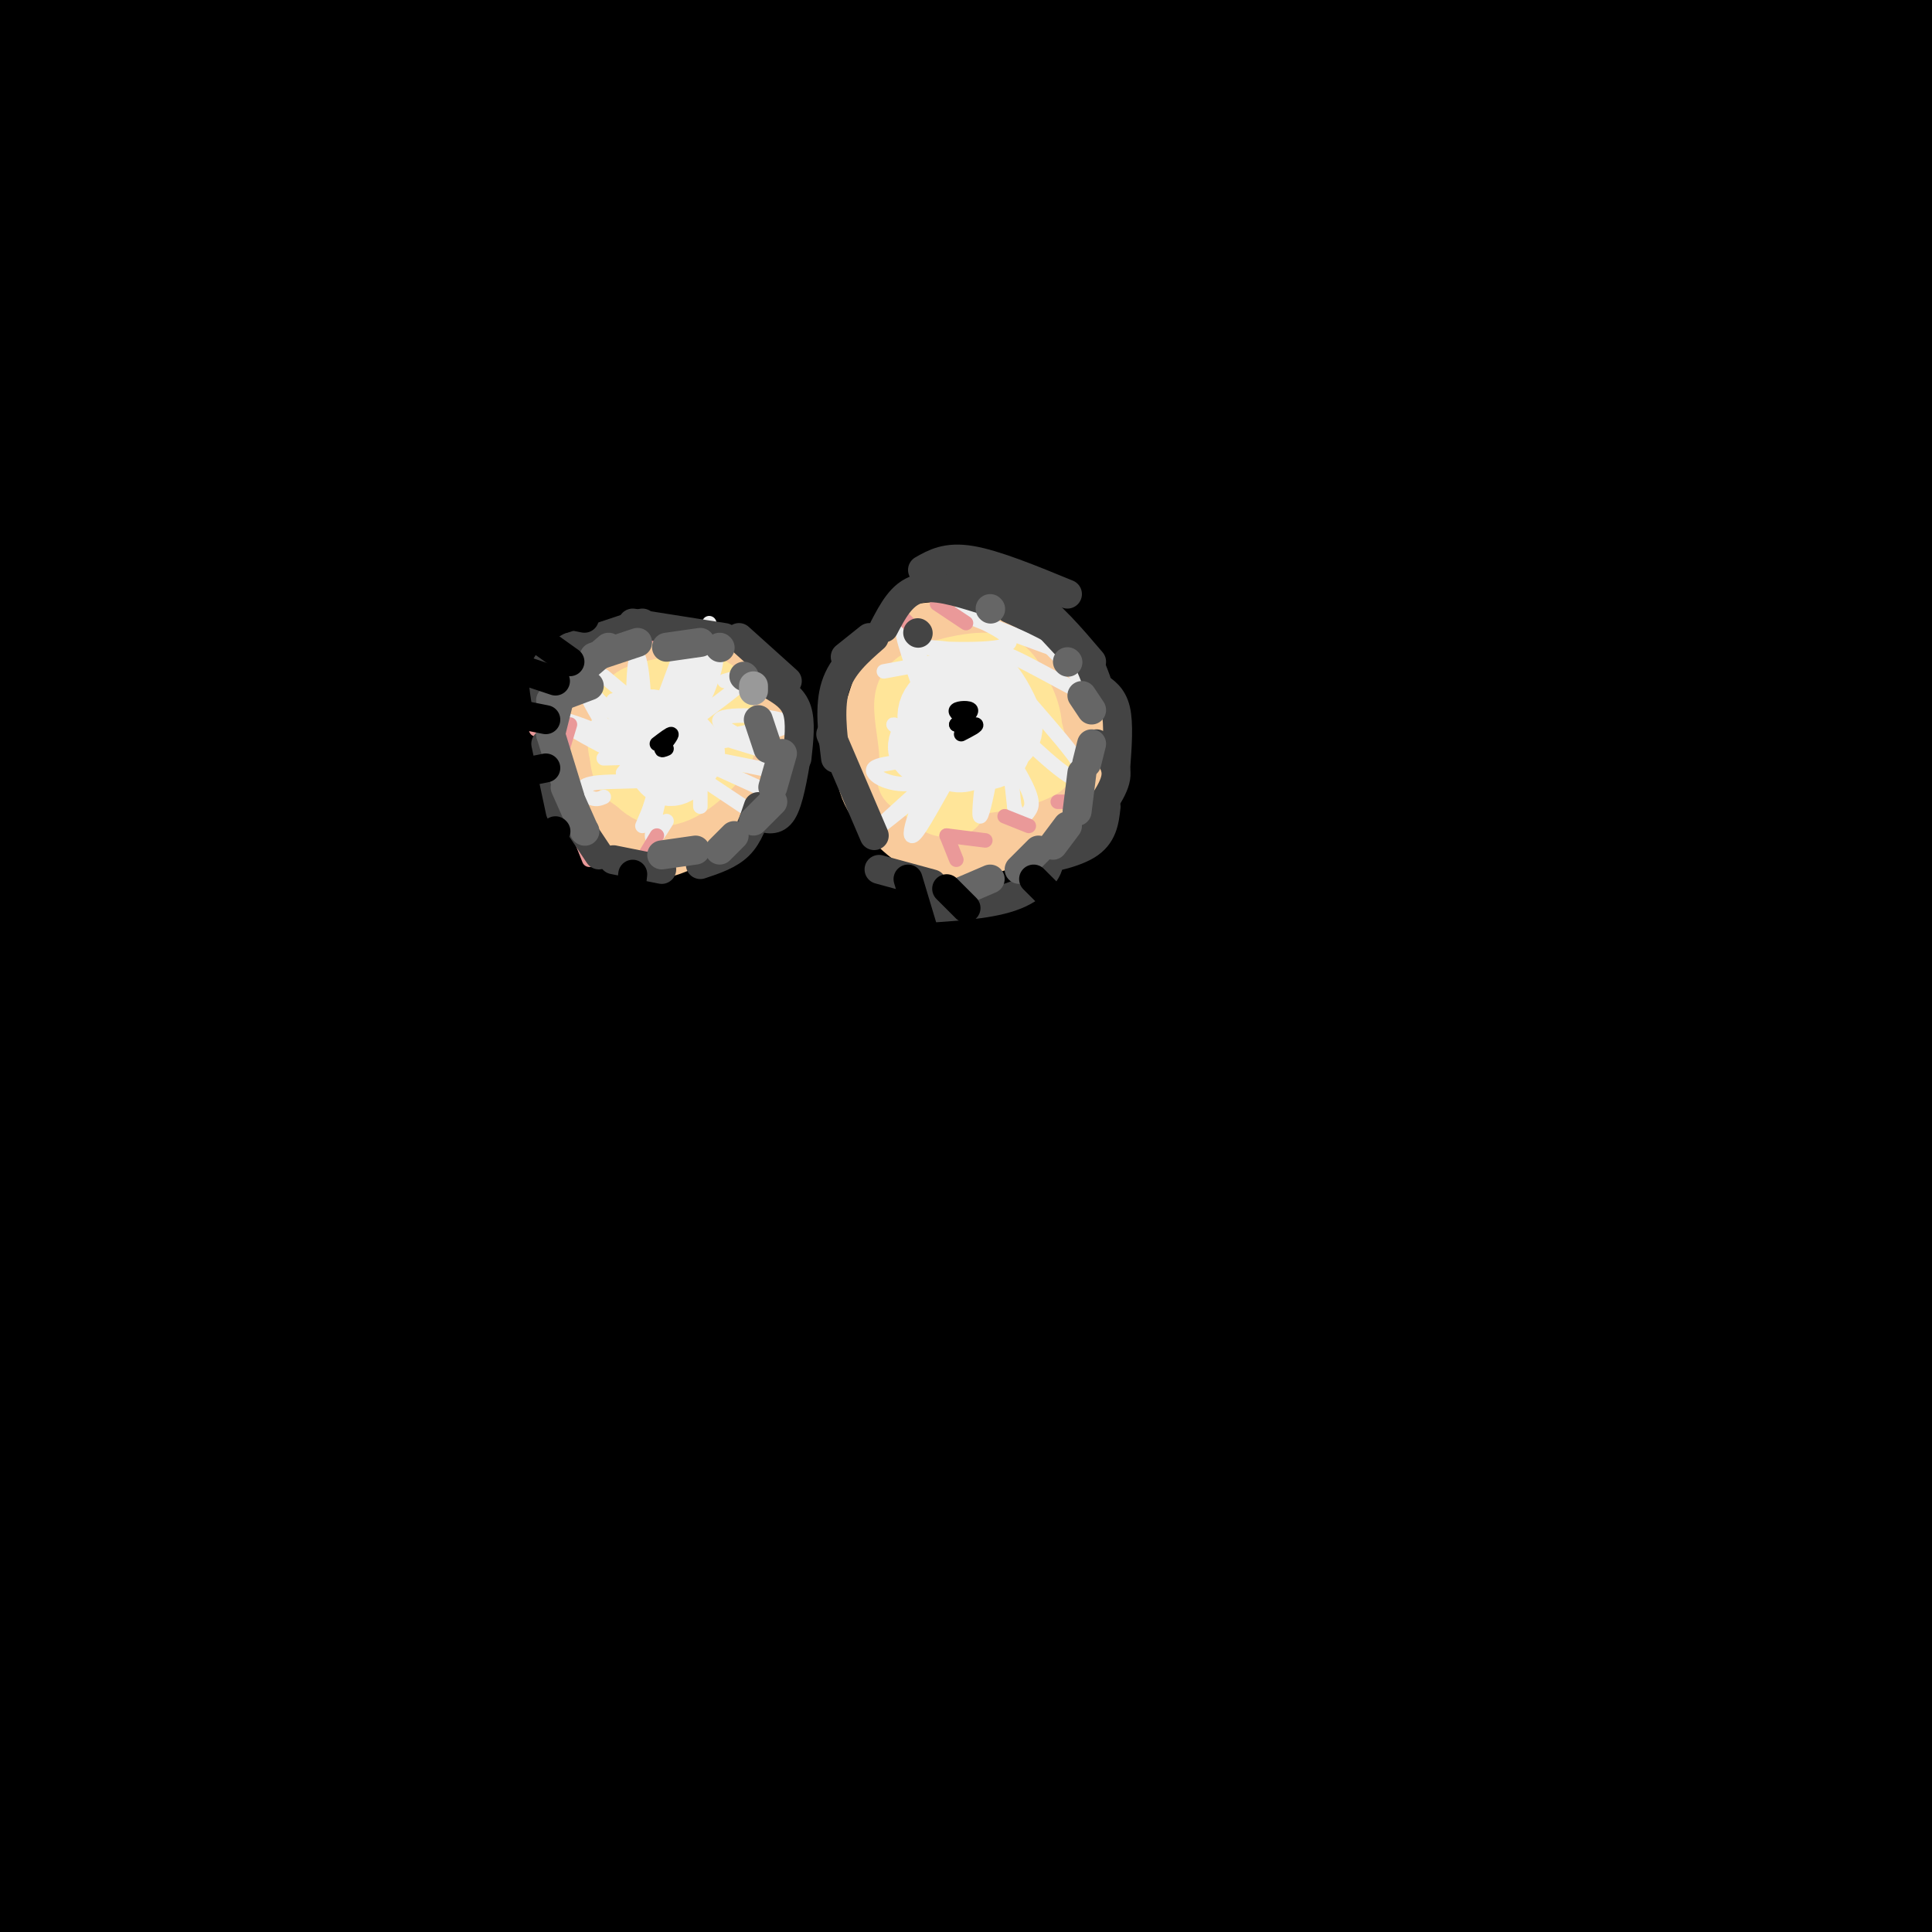 <svg viewBox='0 0 400 400' version='1.1' xmlns='http://www.w3.org/2000/svg' xmlns:xlink='http://www.w3.org/1999/xlink'><rect x="0" y="0" width="400" height="400" fill="#808080" stroke="none"/><g fill='none' stroke='#000000' stroke-width='28' stroke-linecap='round' stroke-linejoin='round'><path d='M15,35c-1.188,-0.337 -2.377,-0.673 -5,1c-2.623,1.673 -6.682,5.356 -1,-6c5.682,-11.356 21.103,-37.752 16,-35c-5.103,2.752 -30.732,34.652 -37,40c-6.268,5.348 6.825,-15.855 26,-38c19.175,-22.145 44.432,-45.231 28,-27c-16.432,18.231 -74.552,77.780 -81,86c-6.448,8.220 38.776,-34.890 84,-78'/><path d='M45,-22c21.573,-19.973 33.505,-30.905 12,-7c-21.505,23.905 -76.448,82.649 -102,113c-25.552,30.351 -21.713,32.310 -22,36c-0.287,3.690 -4.701,9.110 1,7c5.701,-2.110 21.515,-11.750 17,-7c-4.515,4.750 -29.361,23.892 32,-22c61.361,-45.892 208.927,-156.817 220,-168c11.073,-11.183 -114.348,77.377 -176,122c-61.652,44.623 -59.537,45.311 -83,67c-23.463,21.689 -72.506,64.381 -93,84c-20.494,19.619 -12.441,16.167 37,-24c49.441,-40.167 140.269,-117.048 195,-160c54.731,-42.952 73.366,-51.976 92,-61'/><path d='M175,-42c19.939,-12.689 23.788,-13.911 15,-11c-8.788,2.911 -30.212,9.957 -54,18c-23.788,8.043 -49.941,17.085 -114,60c-64.059,42.915 -166.023,119.705 -182,128c-15.977,8.295 54.033,-51.905 100,-91c45.967,-39.095 67.892,-57.086 97,-77c29.108,-19.914 65.401,-41.750 73,-46c7.599,-4.250 -13.494,9.088 -45,34c-31.506,24.912 -73.424,61.399 -110,97c-36.576,35.601 -67.811,70.314 -85,90c-17.189,19.686 -20.332,24.343 -22,28c-1.668,3.657 -1.861,6.314 -4,11c-2.139,4.686 -6.223,11.400 33,-19c39.223,-30.400 121.752,-97.915 177,-140c55.248,-42.085 83.214,-58.738 106,-72c22.786,-13.262 40.393,-23.131 58,-33'/><path d='M218,-65c27.441,-15.540 67.044,-37.890 41,-18c-26.044,19.890 -117.733,82.019 -168,118c-50.267,35.981 -59.110,45.813 -78,63c-18.890,17.187 -47.825,41.729 -76,68c-28.175,26.271 -55.589,54.269 -88,91c-32.411,36.731 -69.820,82.194 -38,52c31.820,-30.194 132.869,-136.044 188,-191c55.131,-54.956 64.346,-59.017 85,-75c20.654,-15.983 52.749,-43.886 93,-69c40.251,-25.114 88.658,-47.439 136,-56c47.342,-8.561 93.617,-3.359 108,-2c14.383,1.359 -3.127,-1.124 -30,0c-26.873,1.124 -63.109,5.857 -94,16c-30.891,10.143 -56.435,25.697 -86,44c-29.565,18.303 -63.149,39.356 -92,58c-28.851,18.644 -52.968,34.880 -92,66c-39.032,31.120 -92.978,77.125 -124,104c-31.022,26.875 -39.121,34.620 -66,64c-26.879,29.380 -72.537,80.394 -86,95c-13.463,14.606 5.268,-7.197 24,-29'/><path d='M-225,334c22.032,-25.619 65.112,-75.167 92,-105c26.888,-29.833 37.585,-39.950 70,-67c32.415,-27.050 86.549,-71.034 125,-100c38.451,-28.966 61.219,-42.915 88,-59c26.781,-16.085 57.575,-34.305 84,-48c26.425,-13.695 48.479,-22.864 67,-29c18.521,-6.136 33.507,-9.238 43,-10c9.493,-0.762 13.491,0.818 15,0c1.509,-0.818 0.529,-4.033 -20,6c-20.529,10.033 -60.605,33.315 -94,53c-33.395,19.685 -60.108,35.772 -102,63c-41.892,27.228 -98.964,65.598 -151,105c-52.036,39.402 -99.038,79.837 -131,109c-31.962,29.163 -48.884,47.055 -65,66c-16.116,18.945 -31.425,38.943 -37,47c-5.575,8.057 -1.417,4.172 4,0c5.417,-4.172 12.092,-8.630 37,-33c24.908,-24.370 68.049,-68.651 100,-99c31.951,-30.349 52.711,-46.765 75,-65c22.289,-18.235 46.108,-38.288 87,-67c40.892,-28.712 98.858,-66.083 139,-90c40.142,-23.917 62.461,-34.380 86,-46c23.539,-11.620 48.299,-24.398 68,-33c19.701,-8.602 34.343,-13.029 43,-15c8.657,-1.971 11.328,-1.485 14,-1'/><path d='M412,-84c-1.740,0.719 -13.091,3.015 -21,5c-7.909,1.985 -12.375,3.658 -45,21c-32.625,17.342 -93.408,50.353 -148,82c-54.592,31.647 -102.993,61.931 -141,87c-38.007,25.069 -65.618,44.922 -94,66c-28.382,21.078 -57.533,43.380 -83,64c-25.467,20.620 -47.249,39.557 -68,59c-20.751,19.443 -40.472,39.393 -67,70c-26.528,30.607 -59.863,71.872 -23,34c36.863,-37.872 143.924,-154.879 202,-215c58.076,-60.121 67.169,-63.355 87,-79c19.831,-15.645 50.402,-43.702 95,-76c44.598,-32.298 103.225,-68.838 139,-89c35.775,-20.162 48.698,-23.946 75,-26c26.302,-2.054 65.982,-2.378 72,-3c6.018,-0.622 -21.625,-1.541 -44,0c-22.375,1.541 -39.480,5.541 -51,7c-11.520,1.459 -17.454,0.377 -62,29c-44.546,28.623 -127.703,86.950 -173,120c-45.297,33.050 -52.734,40.821 -67,53c-14.266,12.179 -35.362,28.765 -61,52c-25.638,23.235 -55.819,53.117 -86,83'/><path d='M-152,260c-29.249,27.511 -59.371,54.789 -24,27c35.371,-27.789 136.234,-110.644 213,-168c76.766,-57.356 129.436,-89.213 165,-110c35.564,-20.787 54.024,-30.505 84,-45c29.976,-14.495 71.469,-33.766 101,-42c29.531,-8.234 47.099,-5.429 51,-6c3.901,-0.571 -5.866,-4.518 -37,8c-31.134,12.518 -83.635,41.499 -136,72c-52.365,30.501 -104.592,62.520 -151,93c-46.408,30.480 -86.995,59.421 -117,82c-30.005,22.579 -49.428,38.796 -70,57c-20.572,18.204 -42.295,38.396 -60,55c-17.705,16.604 -31.394,29.619 -49,51c-17.606,21.381 -39.129,51.127 -50,66c-10.871,14.873 -11.089,14.873 33,-26c44.089,-40.873 132.486,-122.620 181,-166c48.514,-43.380 57.147,-48.394 78,-63c20.853,-14.606 53.927,-38.803 87,-63'/><path d='M147,82c57.216,-37.630 156.757,-100.204 205,-130c48.243,-29.796 45.189,-26.815 54,-28c8.811,-1.185 29.488,-6.536 28,-8c-1.488,-1.464 -25.142,0.959 -39,2c-13.858,1.041 -17.919,0.700 -53,19c-35.081,18.300 -101.181,55.242 -157,91c-55.819,35.758 -101.357,70.332 -137,98c-35.643,27.668 -61.390,48.430 -89,73c-27.610,24.570 -57.082,52.947 -77,72c-19.918,19.053 -30.281,28.781 -61,63c-30.719,34.219 -81.795,92.930 -66,79c15.795,-13.930 98.460,-100.499 143,-146c44.540,-45.501 50.954,-49.932 70,-66c19.046,-16.068 50.725,-43.771 82,-68c31.275,-24.229 62.146,-44.984 90,-64c27.854,-19.016 52.691,-36.292 91,-58c38.309,-21.708 90.088,-47.847 123,-63c32.912,-15.153 46.956,-19.319 58,-22c11.044,-2.681 19.089,-3.876 33,-9c13.911,-5.124 33.689,-14.178 5,3c-28.689,17.178 -105.844,60.589 -183,104'/><path d='M267,24c-39.239,22.262 -45.835,25.916 -75,45c-29.165,19.084 -80.897,53.599 -116,78c-35.103,24.401 -53.575,38.687 -75,57c-21.425,18.313 -45.801,40.653 -66,60c-20.199,19.347 -36.222,35.702 -56,58c-19.778,22.298 -43.313,50.541 -60,73c-16.687,22.459 -26.527,39.136 -28,44c-1.473,4.864 5.420,-2.084 7,-3c1.580,-0.916 -2.154,4.201 20,-22c22.154,-26.201 70.197,-83.719 100,-118c29.803,-34.281 41.368,-45.325 58,-62c16.632,-16.675 38.333,-38.981 66,-65c27.667,-26.019 61.299,-55.750 110,-91c48.701,-35.250 112.469,-76.021 143,-95c30.531,-18.979 27.825,-16.168 58,-31c30.175,-14.832 93.233,-47.306 62,-27c-31.233,20.306 -156.756,93.391 -240,145c-83.244,51.609 -124.210,81.740 -153,103c-28.790,21.260 -45.405,33.647 -70,55c-24.595,21.353 -57.170,51.672 -80,75c-22.830,23.328 -35.915,39.664 -49,56'/><path d='M-177,359c9.226,-9.845 56.791,-62.459 86,-93c29.209,-30.541 40.061,-39.010 59,-55c18.939,-15.990 45.963,-39.500 69,-59c23.037,-19.500 42.086,-34.990 77,-59c34.914,-24.010 85.692,-56.540 118,-77c32.308,-20.460 46.147,-28.851 73,-42c26.853,-13.149 66.721,-31.055 104,-49c37.279,-17.945 71.968,-35.927 27,-7c-44.968,28.927 -169.592,104.765 -245,153c-75.408,48.235 -101.601,68.867 -134,97c-32.399,28.133 -71.005,63.766 -93,84c-21.995,20.234 -27.378,25.069 -50,54c-22.622,28.931 -62.484,81.960 -57,75c5.484,-6.960 56.315,-73.907 95,-119c38.685,-45.093 65.223,-68.333 85,-87c19.777,-18.667 32.793,-32.762 66,-59c33.207,-26.238 86.603,-64.619 140,-103'/><path d='M243,13c41.278,-27.568 74.474,-44.987 118,-68c43.526,-23.013 97.381,-51.621 61,-24c-36.381,27.621 -163.000,111.472 -231,159c-68.000,47.528 -77.381,58.735 -95,77c-17.619,18.265 -43.475,43.589 -60,59c-16.525,15.411 -23.718,20.908 -53,59c-29.282,38.092 -80.654,108.780 -75,106c5.654,-2.780 68.332,-79.027 102,-119c33.668,-39.973 38.326,-43.672 70,-71c31.674,-27.328 90.365,-78.285 132,-111c41.635,-32.715 66.213,-47.188 95,-64c28.787,-16.812 61.782,-35.963 89,-51c27.218,-15.037 48.659,-25.960 74,-34c25.341,-8.040 54.580,-13.196 72,-15c17.420,-1.804 23.020,-0.257 21,0c-2.020,0.257 -11.659,-0.777 -21,0c-9.341,0.777 -18.383,3.365 -39,13c-20.617,9.635 -52.808,26.318 -85,43'/><path d='M418,-28c-21.288,10.538 -32.008,15.382 -70,37c-37.992,21.618 -103.255,60.010 -149,88c-45.745,27.990 -71.973,45.577 -107,72c-35.027,26.423 -78.852,61.683 -120,101c-41.148,39.317 -79.617,82.691 -70,73c9.617,-9.691 67.322,-72.446 113,-117c45.678,-44.554 79.328,-70.908 109,-94c29.672,-23.092 55.364,-42.923 83,-63c27.636,-20.077 57.216,-40.399 88,-59c30.784,-18.601 62.772,-35.481 86,-50c23.228,-14.519 37.695,-26.679 74,-34c36.305,-7.321 94.447,-9.805 96,-10c1.553,-0.195 -53.482,1.899 -80,3c-26.518,1.101 -24.519,1.209 -59,21c-34.481,19.791 -105.444,59.264 -145,82c-39.556,22.736 -47.706,28.733 -77,50c-29.294,21.267 -79.733,57.803 -110,80c-30.267,22.197 -40.362,30.056 -64,53c-23.638,22.944 -60.819,60.972 -98,99'/><path d='M-82,304c9.374,-9.283 81.807,-81.990 134,-129c52.193,-47.010 84.144,-68.321 108,-85c23.856,-16.679 39.615,-28.725 81,-54c41.385,-25.275 108.394,-63.777 151,-86c42.606,-22.223 60.809,-28.165 76,-31c15.191,-2.835 27.370,-2.563 30,-3c2.630,-0.437 -4.287,-1.584 -12,0c-7.713,1.584 -16.221,5.898 -30,13c-13.779,7.102 -32.830,16.993 -71,41c-38.170,24.007 -95.459,62.129 -129,85c-33.541,22.871 -43.334,30.491 -71,53c-27.666,22.509 -73.204,59.908 -105,88c-31.796,28.092 -49.850,46.877 -64,62c-14.150,15.123 -24.396,26.585 -49,55c-24.604,28.415 -63.565,73.782 -39,52c24.565,-21.782 112.657,-110.712 173,-167c60.343,-56.288 92.937,-79.933 124,-102c31.063,-22.067 60.594,-42.557 87,-60c26.406,-17.443 49.687,-31.841 82,-50c32.313,-18.159 73.656,-40.080 115,-62'/><path d='M509,-76c25.545,-11.450 31.908,-9.074 31,-8c-0.908,1.074 -9.087,0.848 -16,2c-6.913,1.152 -12.561,3.683 -32,14c-19.439,10.317 -52.670,28.419 -74,40c-21.330,11.581 -30.760,16.642 -63,37c-32.240,20.358 -87.291,56.014 -142,95c-54.709,38.986 -109.076,81.301 -162,130c-52.924,48.699 -104.403,103.783 -71,74c33.403,-29.783 151.690,-144.434 221,-207c69.310,-62.566 89.643,-73.048 113,-88c23.357,-14.952 49.737,-34.376 74,-50c24.263,-15.624 46.408,-27.450 64,-35c17.592,-7.550 30.629,-10.824 49,-12c18.371,-1.176 42.074,-0.253 43,0c0.926,0.253 -20.926,-0.164 -36,0c-15.074,0.164 -23.370,0.910 -42,9c-18.630,8.090 -47.593,23.524 -92,54c-44.407,30.476 -104.259,75.993 -150,114c-45.741,38.007 -77.370,68.503 -109,99'/><path d='M115,192c-36.076,35.918 -71.765,76.212 -107,118c-35.235,41.788 -70.016,85.070 -40,53c30.016,-32.070 124.828,-139.492 182,-200c57.172,-60.508 76.704,-74.100 100,-92c23.296,-17.900 50.355,-40.106 76,-59c25.645,-18.894 49.875,-34.476 72,-48c22.125,-13.524 42.146,-24.991 59,-33c16.854,-8.009 30.542,-12.559 39,-14c8.458,-1.441 11.687,0.228 13,-1c1.313,-1.228 0.710,-5.352 -18,4c-18.710,9.352 -55.529,32.179 -80,48c-24.471,15.821 -36.595,24.636 -59,41c-22.405,16.364 -55.091,40.276 -100,80c-44.909,39.724 -102.041,95.260 -131,123c-28.959,27.740 -29.746,27.682 -57,61c-27.254,33.318 -80.974,100.011 -98,119c-17.026,18.989 2.643,-9.724 22,-36c19.357,-26.276 38.404,-50.113 57,-72c18.596,-21.887 36.742,-41.825 58,-63c21.258,-21.175 45.629,-43.588 70,-66'/><path d='M173,155c22.029,-20.200 42.101,-37.702 79,-65c36.899,-27.298 90.624,-64.394 120,-84c29.376,-19.606 34.403,-21.721 70,-40c35.597,-18.279 101.765,-52.720 87,-40c-14.765,12.720 -110.461,72.602 -169,111c-58.539,38.398 -79.920,55.313 -102,73c-22.080,17.687 -44.858,36.148 -67,55c-22.142,18.852 -43.647,38.097 -62,56c-18.353,17.903 -33.555,34.464 -52,55c-18.445,20.536 -40.133,45.046 -55,65c-14.867,19.954 -22.911,35.353 -24,40c-1.089,4.647 4.779,-1.458 5,-1c0.221,0.458 -5.203,7.479 16,-18c21.203,-25.479 69.033,-83.457 100,-119c30.967,-35.543 45.070,-48.651 62,-65c16.930,-16.349 36.686,-35.939 72,-65c35.314,-29.061 86.187,-67.594 115,-89c28.813,-21.406 35.565,-25.686 69,-44c33.435,-18.314 93.553,-50.661 98,-50c4.447,0.661 -46.776,34.331 -98,68'/><path d='M437,-2c-50.452,36.815 -127.583,94.853 -167,124c-39.417,29.147 -41.120,29.403 -71,59c-29.880,29.597 -87.937,88.534 -118,120c-30.063,31.466 -32.130,35.462 -42,50c-9.870,14.538 -27.541,39.618 -36,53c-8.459,13.382 -7.705,15.065 -6,15c1.705,-0.065 4.363,-1.879 4,0c-0.363,1.879 -3.746,7.450 28,-30c31.746,-37.450 98.622,-117.920 138,-162c39.378,-44.080 51.258,-51.771 68,-66c16.742,-14.229 38.344,-34.997 73,-62c34.656,-27.003 82.365,-60.239 108,-78c25.635,-17.761 29.195,-20.045 61,-38c31.805,-17.955 91.853,-51.580 68,-31c-23.853,20.580 -131.609,95.364 -197,143c-65.391,47.636 -88.417,68.123 -108,85c-19.583,16.877 -35.723,30.142 -68,61c-32.277,30.858 -80.690,79.308 -109,111c-28.310,31.692 -36.517,46.626 -42,58c-5.483,11.374 -8.241,19.187 -11,27'/><path d='M10,437c4.692,-1.146 21.922,-17.511 37,-35c15.078,-17.489 28.005,-36.103 57,-71c28.995,-34.897 74.060,-86.076 115,-127c40.940,-40.924 77.757,-71.592 107,-95c29.243,-23.408 50.914,-39.555 71,-54c20.086,-14.445 38.587,-27.188 65,-43c26.413,-15.812 60.737,-34.692 78,-44c17.263,-9.308 17.466,-9.044 11,-2c-6.466,7.044 -19.600,20.869 -15,20c4.600,-0.869 26.936,-16.430 -32,28c-58.936,44.430 -199.142,148.851 -283,215c-83.858,66.149 -111.367,94.026 -129,111c-17.633,16.974 -25.391,23.045 -47,50c-21.609,26.955 -57.068,74.795 -48,67c9.068,-7.795 62.665,-71.224 108,-119c45.335,-47.776 82.409,-79.899 106,-101c23.591,-21.101 33.697,-31.181 59,-51c25.303,-19.819 65.801,-49.377 94,-69c28.199,-19.623 44.100,-29.312 60,-39'/><path d='M424,78c39.845,-23.409 109.457,-62.432 98,-54c-11.457,8.432 -103.983,64.320 -163,102c-59.017,37.680 -84.524,57.151 -110,77c-25.476,19.849 -50.921,40.076 -73,58c-22.079,17.924 -40.792,33.545 -68,59c-27.208,25.455 -62.911,60.746 -81,79c-18.089,18.254 -18.564,19.473 -33,40c-14.436,20.527 -42.832,60.362 -21,36c21.832,-24.362 93.892,-112.922 134,-160c40.108,-47.078 48.265,-52.676 63,-67c14.735,-14.324 36.050,-37.376 71,-67c34.950,-29.624 83.535,-65.822 114,-88c30.465,-22.178 42.810,-30.338 73,-48c30.190,-17.662 78.225,-44.827 101,-57c22.775,-12.173 20.290,-9.356 18,-5c-2.290,4.356 -4.386,10.250 -52,48c-47.614,37.750 -140.747,107.357 -200,155c-59.253,47.643 -84.627,73.321 -110,99'/><path d='M185,285c-29.320,27.625 -47.622,47.189 -66,68c-18.378,20.811 -36.834,42.871 -52,62c-15.166,19.129 -27.043,35.329 -34,48c-6.957,12.671 -8.995,21.812 -17,35c-8.005,13.188 -21.977,30.421 9,-5c30.977,-35.421 106.904,-123.497 150,-171c43.096,-47.503 53.362,-54.433 74,-72c20.638,-17.567 51.647,-45.770 83,-70c31.353,-24.230 63.049,-44.485 86,-59c22.951,-14.515 37.156,-23.289 72,-43c34.844,-19.711 90.328,-50.357 54,-25c-36.328,25.357 -164.469,106.718 -231,151c-66.531,44.282 -71.452,51.486 -92,70c-20.548,18.514 -56.722,48.340 -86,76c-29.278,27.660 -51.658,53.156 -69,74c-17.342,20.844 -29.646,37.038 -44,60c-14.354,22.962 -30.759,52.692 -18,40c12.759,-12.692 54.683,-67.808 95,-116c40.317,-48.192 79.026,-89.462 112,-122c32.974,-32.538 60.211,-56.346 90,-80c29.789,-23.654 62.129,-47.155 91,-66c28.871,-18.845 54.273,-33.035 78,-45c23.727,-11.965 45.779,-21.704 51,-23c5.221,-1.296 -6.390,5.852 -18,13'/><path d='M503,85c-25.911,17.116 -81.688,53.406 -137,94c-55.312,40.594 -110.160,85.492 -147,117c-36.840,31.508 -55.674,49.624 -90,87c-34.326,37.376 -84.145,94.010 -97,107c-12.855,12.990 11.253,-17.665 45,-55c33.747,-37.335 77.131,-81.348 113,-115c35.869,-33.652 64.222,-56.941 96,-80c31.778,-23.059 66.983,-45.888 94,-61c27.017,-15.112 45.848,-22.509 65,-30c19.152,-7.491 38.625,-15.078 11,8c-27.625,23.078 -102.348,76.822 -148,110c-45.652,33.178 -62.234,45.791 -109,90c-46.766,44.209 -123.717,120.015 -129,124c-5.283,3.985 61.103,-63.850 102,-105c40.897,-41.150 56.305,-55.613 100,-87c43.695,-31.387 115.677,-79.698 157,-105c41.323,-25.302 51.987,-27.596 67,-34c15.013,-6.404 34.374,-16.918 14,-3c-20.374,13.918 -80.482,52.267 -143,95c-62.518,42.733 -127.447,89.851 -190,142c-62.553,52.149 -122.729,109.328 -123,109c-0.271,-0.328 59.365,-58.164 119,-116'/><path d='M173,377c52.668,-45.042 124.840,-99.646 175,-133c50.160,-33.354 78.310,-45.457 99,-54c20.690,-8.543 33.919,-13.527 52,-22c18.081,-8.473 41.012,-20.437 -6,9c-47.012,29.437 -163.967,100.275 -229,142c-65.033,41.725 -78.145,54.338 -105,78c-26.855,23.662 -67.451,58.372 -58,48c9.451,-10.372 68.951,-65.827 115,-105c46.049,-39.173 78.646,-62.066 111,-84c32.354,-21.934 64.465,-42.910 102,-64c37.535,-21.090 80.493,-42.293 64,-33c-16.493,9.293 -92.438,49.082 -164,93c-71.562,43.918 -138.740,91.963 -145,93c-6.260,1.037 48.400,-44.935 88,-77c39.600,-32.065 64.141,-50.221 90,-69c25.859,-18.779 53.036,-38.179 95,-62c41.964,-23.821 98.714,-52.063 97,-49c-1.714,3.063 -61.892,37.429 -112,68c-50.108,30.571 -90.144,57.346 -136,92c-45.856,34.654 -97.530,77.187 -106,83c-8.470,5.813 26.265,-25.093 61,-56'/><path d='M261,275c33.211,-26.315 85.740,-64.104 122,-89c36.260,-24.896 56.253,-36.900 92,-54c35.747,-17.100 87.248,-39.298 116,-52c28.752,-12.702 34.754,-15.910 -1,5c-35.754,20.910 -113.263,65.936 -163,98c-49.737,32.064 -71.702,51.164 -95,70c-23.298,18.836 -47.929,37.406 -88,74c-40.071,36.594 -95.583,91.210 -80,82c15.583,-9.210 102.259,-82.246 137,-112c34.741,-29.754 17.546,-16.227 45,-30c27.454,-13.773 99.556,-54.847 141,-76c41.444,-21.153 52.231,-22.385 71,-30c18.769,-7.615 45.521,-21.614 28,-8c-17.521,13.614 -79.313,54.843 -158,117c-78.687,62.157 -174.267,145.244 -196,159c-21.733,13.756 30.380,-41.820 71,-84c40.620,-42.180 69.746,-70.965 95,-93c25.254,-22.035 46.635,-37.319 66,-50c19.365,-12.681 36.714,-22.760 48,-28c11.286,-5.240 16.510,-5.640 15,-2c-1.510,3.640 -9.755,11.320 -18,19'/><path d='M509,191c-36.325,30.404 -118.138,96.914 -163,133c-44.862,36.086 -52.773,41.749 -84,74c-31.227,32.251 -85.770,91.090 -107,113c-21.230,21.910 -9.147,6.891 0,-7c9.147,-13.891 15.358,-26.653 28,-46c12.642,-19.347 31.715,-45.280 52,-70c20.285,-24.720 41.782,-48.229 73,-77c31.218,-28.771 72.159,-62.805 128,-100c55.841,-37.195 126.584,-77.553 111,-67c-15.584,10.553 -117.493,72.015 -177,111c-59.507,38.985 -76.611,55.492 -100,75c-23.389,19.508 -53.064,42.016 -94,83c-40.936,40.984 -93.133,100.443 -108,115c-14.867,14.557 7.597,-15.788 41,-55c33.403,-39.212 77.746,-87.291 118,-126c40.254,-38.709 76.420,-68.046 103,-88c26.580,-19.954 43.574,-30.524 60,-40c16.426,-9.476 32.283,-17.860 42,-22c9.717,-4.140 13.295,-4.038 15,-3c1.705,1.038 1.536,3.010 -29,25c-30.536,21.990 -91.439,63.997 -133,94c-41.561,30.003 -63.781,48.001 -86,66'/><path d='M199,379c-24.671,19.733 -43.348,36.065 -75,67c-31.652,30.935 -76.279,76.473 -61,62c15.279,-14.473 90.465,-88.956 150,-140c59.535,-51.044 103.421,-78.648 133,-98c29.579,-19.352 44.852,-30.450 88,-56c43.148,-25.550 114.170,-65.552 103,-57c-11.170,8.552 -104.532,65.656 -155,97c-50.468,31.344 -58.042,36.927 -90,66c-31.958,29.073 -88.300,81.635 -122,117c-33.700,35.365 -44.758,53.531 -54,69c-9.242,15.469 -16.668,28.241 -25,41c-8.332,12.759 -17.570,25.506 2,5c19.570,-20.506 67.948,-74.265 100,-108c32.052,-33.735 47.778,-47.448 71,-67c23.222,-19.552 53.941,-44.944 81,-66c27.059,-21.056 50.458,-37.774 80,-56c29.542,-18.226 65.225,-37.958 91,-53c25.775,-15.042 41.641,-25.393 21,-8c-20.641,17.393 -77.788,62.529 -125,101c-47.212,38.471 -84.489,70.277 -122,107c-37.511,36.723 -75.255,78.361 -113,120'/><path d='M177,522c-24.028,25.693 -27.598,29.925 -15,15c12.598,-14.925 41.365,-49.007 63,-73c21.635,-23.993 36.139,-37.897 56,-55c19.861,-17.103 45.079,-37.407 68,-55c22.921,-17.593 43.547,-32.477 69,-50c25.453,-17.523 55.735,-37.687 86,-55c30.265,-17.313 60.512,-31.775 51,-23c-9.512,8.775 -58.784,40.789 -103,75c-44.216,34.211 -83.375,70.621 -105,90c-21.625,19.379 -25.717,21.728 -45,46c-19.283,24.272 -53.759,70.467 -53,71c0.759,0.533 36.751,-44.594 59,-71c22.249,-26.406 30.754,-34.089 45,-47c14.246,-12.911 34.232,-31.048 53,-46c18.768,-14.952 36.316,-26.719 53,-37c16.684,-10.281 32.503,-19.075 42,-22c9.497,-2.925 12.672,0.020 25,-7c12.328,-7.020 33.808,-24.006 -4,11c-37.808,35.006 -134.904,122.003 -232,209'/><path d='M290,498c-45.821,42.357 -44.375,43.750 -40,38c4.375,-5.750 11.678,-18.644 30,-40c18.322,-21.356 47.662,-51.176 73,-74c25.338,-22.824 46.672,-38.653 63,-50c16.328,-11.347 27.649,-18.214 38,-25c10.351,-6.786 19.730,-13.492 29,-18c9.270,-4.508 18.429,-6.819 23,-7c4.571,-0.181 4.553,1.767 -37,41c-41.553,39.233 -124.640,115.750 -137,123c-12.360,7.250 46.007,-54.768 91,-98c44.993,-43.232 76.614,-67.678 80,-72c3.386,-4.322 -21.461,11.479 -60,41c-38.539,29.521 -90.769,72.760 -143,116'/><path d='M300,473c-27.632,21.388 -25.212,16.858 -28,16c-2.788,-0.858 -10.785,1.955 -15,3c-4.215,1.045 -4.648,0.322 -3,-6c1.648,-6.322 5.377,-18.244 9,-26c3.623,-7.756 7.139,-11.346 20,-24c12.861,-12.654 35.067,-34.372 54,-49c18.933,-14.628 34.593,-22.166 48,-30c13.407,-7.834 24.559,-15.965 -8,13c-32.559,28.965 -108.831,95.025 -139,120c-30.169,24.975 -14.236,8.863 -5,-3c9.236,-11.863 11.775,-19.479 27,-37c15.225,-17.521 43.138,-44.948 66,-64c22.862,-19.052 40.675,-29.729 30,-23c-10.675,6.729 -49.837,30.865 -89,55'/></g>
<g fill='none' stroke='#f9cb9c' stroke-width='12' stroke-linecap='round' stroke-linejoin='round'><path d='M131,153c-0.119,1.523 -0.238,3.047 -1,4c-0.762,0.953 -2.168,1.336 -3,-1c-0.832,-2.336 -1.091,-7.390 -1,-10c0.091,-2.610 0.533,-2.776 3,-2c2.467,0.776 6.959,2.495 10,5c3.041,2.505 4.629,5.795 2,8c-2.629,2.205 -9.477,3.324 -13,1c-3.523,-2.324 -3.721,-8.093 -3,-11c0.721,-2.907 2.360,-2.954 4,-3'/><path d='M129,144c2.548,-0.871 6.919,-1.550 10,1c3.081,2.550 4.871,8.328 4,12c-0.871,3.672 -4.402,5.238 -8,6c-3.598,0.762 -7.263,0.721 -9,-3c-1.737,-3.721 -1.546,-11.122 0,-15c1.546,-3.878 4.447,-4.232 8,-3c3.553,1.232 7.756,4.052 10,8c2.244,3.948 2.527,9.024 0,13c-2.527,3.976 -7.865,6.850 -12,6c-4.135,-0.850 -7.068,-5.425 -10,-10'/><path d='M122,159c-1.089,-4.630 1.189,-11.204 5,-15c3.811,-3.796 9.156,-4.815 14,-2c4.844,2.815 9.188,9.464 11,13c1.812,3.536 1.091,3.957 0,5c-1.091,1.043 -2.554,2.706 -8,5c-5.446,2.294 -14.876,5.217 -20,2c-5.124,-3.217 -5.940,-12.574 -2,-19c3.940,-6.426 12.638,-9.923 18,-11c5.362,-1.077 7.389,0.264 9,2c1.611,1.736 2.805,3.868 4,6'/><path d='M153,145c1.523,3.680 3.332,9.879 2,15c-1.332,5.121 -5.805,9.163 -10,12c-4.195,2.837 -8.113,4.469 -12,4c-3.887,-0.469 -7.742,-3.039 -11,-10c-3.258,-6.961 -5.920,-18.313 -3,-24c2.920,-5.687 11.423,-5.710 17,-6c5.577,-0.290 8.229,-0.849 11,0c2.771,0.849 5.660,3.104 8,6c2.340,2.896 4.130,6.434 5,10c0.870,3.566 0.820,7.162 -2,10c-2.820,2.838 -8.410,4.919 -14,7'/><path d='M144,169c-3.644,1.356 -5.756,1.244 -8,0c-2.244,-1.244 -4.622,-3.622 -7,-6'/><path d='M200,168c-3.719,0.230 -7.437,0.461 -10,0c-2.563,-0.461 -3.969,-1.613 -5,-6c-1.031,-4.387 -1.686,-12.008 -2,-16c-0.314,-3.992 -0.289,-4.354 2,-6c2.289,-1.646 6.840,-4.576 11,-6c4.160,-1.424 7.929,-1.342 12,2c4.071,3.342 8.444,9.946 11,16c2.556,6.054 3.297,11.559 -1,16c-4.297,4.441 -13.630,7.818 -20,8c-6.370,0.182 -9.776,-2.830 -13,-6c-3.224,-3.170 -6.266,-6.499 -6,-13c0.266,-6.501 3.841,-16.173 6,-21c2.159,-4.827 2.903,-4.808 5,-5c2.097,-0.192 5.549,-0.596 9,-1'/><path d='M199,130c6.384,3.116 17.845,11.406 23,17c5.155,5.594 4.003,8.493 2,12c-2.003,3.507 -4.859,7.621 -10,11c-5.141,3.379 -12.569,6.024 -18,5c-5.431,-1.024 -8.866,-5.717 -11,-11c-2.134,-5.283 -2.968,-11.155 0,-15c2.968,-3.845 9.737,-5.662 16,-5c6.263,0.662 12.021,3.802 14,7c1.979,3.198 0.180,6.455 -1,8c-1.180,1.545 -1.741,1.377 -7,2c-5.259,0.623 -15.217,2.035 -19,1c-3.783,-1.035 -1.392,-4.518 1,-8'/><path d='M189,154c1.930,-2.299 6.254,-4.047 10,-5c3.746,-0.953 6.912,-1.110 9,2c2.088,3.110 3.096,9.488 2,13c-1.096,3.512 -4.296,4.159 -8,4c-3.704,-0.159 -7.913,-1.122 -9,-4c-1.087,-2.878 0.949,-7.669 3,-10c2.051,-2.331 4.117,-2.202 6,-1c1.883,1.202 3.584,3.478 2,5c-1.584,1.522 -6.453,2.292 -8,3c-1.547,0.708 0.226,1.354 2,2'/><path d='M198,163c-1.288,0.881 -5.508,2.084 -8,2c-2.492,-0.084 -3.256,-1.456 -4,-4c-0.744,-2.544 -1.470,-6.262 0,-10c1.470,-3.738 5.134,-7.497 9,-9c3.866,-1.503 7.933,-0.752 12,0'/><path d='M207,142c2.889,1.067 4.111,3.733 4,5c-0.111,1.267 -1.556,1.133 -3,1'/></g>
<g fill='none' stroke='#ffe599' stroke-width='12' stroke-linecap='round' stroke-linejoin='round'><path d='M139,163c-4.174,-0.040 -8.348,-0.080 -10,-3c-1.652,-2.920 -0.783,-8.721 0,-12c0.783,-3.279 1.480,-4.037 5,-5c3.520,-0.963 9.863,-2.132 13,-1c3.137,1.132 3.069,4.566 3,8'/><path d='M150,150c0.815,2.225 1.352,3.789 -1,7c-2.352,3.211 -7.594,8.071 -12,8c-4.406,-0.071 -7.977,-5.073 -9,-9c-1.023,-3.927 0.502,-6.779 3,-9c2.498,-2.221 5.968,-3.812 9,-4c3.032,-0.188 5.624,1.026 7,4c1.376,2.974 1.536,7.707 0,10c-1.536,2.293 -4.768,2.147 -8,2'/><path d='M139,159c-1.310,-2.131 -0.583,-8.458 2,-10c2.583,-1.542 7.024,1.702 7,3c-0.024,1.298 -4.512,0.649 -9,0'/><path d='M198,167c-1.556,0.373 -3.113,0.745 -5,-1c-1.887,-1.745 -4.105,-5.609 -3,-11c1.105,-5.391 5.533,-12.311 9,-15c3.467,-2.689 5.972,-1.147 8,0c2.028,1.147 3.579,1.899 5,5c1.421,3.101 2.710,8.550 4,14'/><path d='M216,159c-4.595,3.223 -18.081,4.279 -24,4c-5.919,-0.279 -4.269,-1.895 -4,-5c0.269,-3.105 -0.841,-7.701 -1,-11c-0.159,-3.299 0.633,-5.303 4,-7c3.367,-1.697 9.308,-3.087 13,-3c3.692,0.087 5.134,1.652 7,5c1.866,3.348 4.156,8.478 2,12c-2.156,3.522 -8.759,5.435 -12,5c-3.241,-0.435 -3.121,-3.217 -3,-6'/><path d='M198,153c0.273,-2.507 2.455,-5.775 5,-6c2.545,-0.225 5.455,2.593 4,5c-1.455,2.407 -7.273,4.402 -9,4c-1.727,-0.402 0.636,-3.201 3,-6'/></g>
<g fill='none' stroke='#eeeeee' stroke-width='12' stroke-linecap='round' stroke-linejoin='round'><path d='M198,154c-0.481,1.995 -0.963,3.990 -2,3c-1.037,-0.990 -2.631,-4.964 -1,-8c1.631,-3.036 6.485,-5.132 9,-4c2.515,1.132 2.690,5.494 2,8c-0.690,2.506 -2.247,3.156 -4,4c-1.753,0.844 -3.703,1.881 -6,0c-2.297,-1.881 -4.942,-6.680 -4,-10c0.942,-3.320 5.471,-5.160 10,-7'/><path d='M202,140c2.678,-0.432 4.373,1.987 6,5c1.627,3.013 3.185,6.621 0,9c-3.185,2.379 -11.112,3.530 -15,3c-3.888,-0.530 -3.737,-2.740 -2,-5c1.737,-2.260 5.059,-4.570 7,-6c1.941,-1.430 2.500,-1.981 4,-1c1.500,0.981 3.942,3.495 5,6c1.058,2.505 0.731,5.001 -1,6c-1.731,0.999 -4.865,0.499 -8,0'/><path d='M142,155c-1.767,1.927 -3.534,3.853 -5,4c-1.466,0.147 -2.631,-1.486 -3,-4c-0.369,-2.514 0.057,-5.911 2,-6c1.943,-0.089 5.403,3.129 7,5c1.597,1.871 1.331,2.395 0,4c-1.331,1.605 -3.727,4.292 -6,2c-2.273,-2.292 -4.424,-9.563 -3,-11c1.424,-1.437 6.422,2.959 8,6c1.578,3.041 -0.263,4.726 -2,5c-1.737,0.274 -3.368,-0.863 -5,-2'/><path d='M135,158c-0.833,-0.333 -0.417,-0.167 0,0'/></g>
<g fill='none' stroke='#eeeeee' stroke-width='3' stroke-linecap='round' stroke-linejoin='round'><path d='M131,145c0.000,0.000 -6.000,-5.000 -6,-5'/><path d='M131,145c1.333,2.500 2.667,5.000 2,5c-0.667,0.000 -3.333,-2.500 -6,-5'/><path d='M132,152c-3.500,-1.000 -7.000,-2.000 -8,-2c-1.000,0.000 0.500,1.000 2,2'/><path d='M132,152c-4.689,0.111 -9.378,0.222 -8,1c1.378,0.778 8.822,2.222 10,3c1.178,0.778 -3.911,0.889 -9,1'/><path d='M134,154c0.000,0.000 -5.000,6.000 -5,6'/><path d='M134,154c1.500,0.250 3.000,0.500 3,3c0.000,2.500 -1.500,7.250 -3,12'/><path d='M139,157c0.000,0.000 -6.000,14.000 -6,14'/><path d='M138,159c-1.500,6.083 -3.000,12.167 -3,14c0.000,1.833 1.500,-0.583 3,-3'/><path d='M145,156c0.000,0.000 0.000,11.000 0,11'/><path d='M145,161c0.000,0.000 9.000,6.000 9,6'/><path d='M146,158c0.000,0.000 11.000,5.000 11,5'/><path d='M147,157c0.000,0.000 15.000,3.000 15,3'/><path d='M147,152c7.871,2.475 15.742,4.951 14,4c-1.742,-0.951 -13.096,-5.327 -12,-7c1.096,-1.673 14.641,-0.643 14,1c-0.641,1.643 -15.469,3.898 -18,4c-2.531,0.102 7.234,-1.949 17,-4'/><path d='M141,151c5.750,-4.167 11.500,-8.333 13,-10c1.500,-1.667 -1.250,-0.833 -4,0'/><path d='M139,152c2.506,-1.879 5.011,-3.758 7,-8c1.989,-4.242 3.461,-10.848 1,-7c-2.461,3.848 -8.855,18.152 -9,17c-0.145,-1.152 5.959,-17.758 8,-23c2.041,-5.242 0.021,0.879 -2,7'/><path d='M134,154c4.345,-11.847 8.691,-23.695 8,-21c-0.691,2.695 -6.417,19.932 -9,20c-2.583,0.068 -2.022,-17.033 -1,-17c1.022,0.033 2.506,17.201 0,20c-2.506,2.799 -9.002,-8.772 -11,-13c-1.998,-4.228 0.501,-1.114 3,2'/><path d='M124,145c4.812,4.240 15.340,13.841 12,14c-3.340,0.159 -20.550,-9.123 -20,-10c0.550,-0.877 18.859,6.652 22,10c3.141,3.348 -8.885,2.517 -14,3c-5.115,0.483 -3.319,2.281 -2,3c1.319,0.719 2.159,0.360 3,0'/><path d='M194,144c-2.131,-2.002 -4.262,-4.003 -4,-2c0.262,2.003 2.915,8.011 2,5c-0.915,-3.011 -5.400,-15.041 -5,-16c0.400,-0.959 5.686,9.155 7,12c1.314,2.845 -1.343,-1.577 -4,-6'/><path d='M190,137c-1.000,-1.500 -1.500,-2.250 -2,-3'/><path d='M193,147c2.254,3.581 4.507,7.162 2,7c-2.507,-0.162 -9.775,-4.067 -10,-4c-0.225,0.067 6.592,4.106 6,6c-0.592,1.894 -8.592,1.642 -10,3c-1.408,1.358 3.775,4.327 9,3c5.225,-1.327 10.493,-6.951 9,-6c-1.493,0.951 -9.746,8.475 -18,16'/><path d='M181,172c2.037,-1.353 16.129,-12.735 20,-17c3.871,-4.265 -2.478,-1.414 -7,5c-4.522,6.414 -7.217,16.390 -4,12c3.217,-4.390 12.347,-23.146 15,-23c2.653,0.146 -1.170,19.193 -2,20c-0.830,0.807 1.334,-16.627 3,-20c1.666,-3.373 2.833,7.313 4,18'/><path d='M210,167c1.210,3.175 2.234,2.113 3,1c0.766,-1.113 1.273,-2.278 -2,-8c-3.273,-5.722 -10.325,-16.000 -9,-16c1.325,-0.000 11.027,10.277 17,15c5.973,4.723 8.216,3.893 3,-3c-5.216,-6.893 -17.892,-19.850 -16,-21c1.892,-1.150 18.353,9.506 20,9c1.647,-0.506 -11.518,-12.175 -15,-17c-3.482,-4.825 2.719,-2.807 7,0c4.281,2.807 6.640,6.404 9,10'/><path d='M227,137c-5.917,-1.067 -25.210,-8.733 -28,-10c-2.790,-1.267 10.922,3.867 10,6c-0.922,2.133 -16.479,1.267 -19,1c-2.521,-0.267 7.994,0.067 9,1c1.006,0.933 -7.497,2.467 -16,4'/></g>
<g fill='none' stroke='#000000' stroke-width='3' stroke-linecap='round' stroke-linejoin='round'><path d='M200,149c-1.244,-0.778 -2.489,-1.556 -2,-2c0.489,-0.444 2.711,-0.556 3,0c0.289,0.556 -1.356,1.778 -3,3'/><path d='M198,150c0.556,0.378 3.444,-0.178 4,0c0.556,0.178 -1.222,1.089 -3,2'/><path d='M136,154c1.417,-1.083 2.833,-2.167 3,-2c0.167,0.167 -0.917,1.583 -2,3'/><path d='M137,155c-0.167,0.500 0.417,0.250 1,0'/></g>
<g fill='none' stroke='#ea9999' stroke-width='3' stroke-linecap='round' stroke-linejoin='round'><path d='M122,178c0.000,0.000 -4.000,-10.000 -4,-10'/><path d='M118,170c0.000,0.000 -3.000,-13.000 -3,-13'/><path d='M115,160c0.000,0.000 3.000,-10.000 3,-10'/><path d='M111,151c0.000,0.000 5.000,-7.000 5,-7'/><path d='M112,142c0.000,0.000 5.000,-5.000 5,-5'/><path d='M121,134c0.000,0.000 5.000,2.000 5,2'/><path d='M131,131c0.000,0.000 3.000,1.000 3,1'/><path d='M133,178c0.000,0.000 3.000,-5.000 3,-5'/><path d='M142,175c0.000,0.000 0.100,0.100 0.1,0.1'/><path d='M196,173c0.000,0.000 2.000,5.000 2,5'/><path d='M196,173c0.000,0.000 8.000,1.000 8,1'/><path d='M208,169c0.000,0.000 5.000,2.000 5,2'/><path d='M219,166c0.000,0.000 4.000,0.000 4,0'/><path d='M231,159c0.000,0.000 0.100,0.100 0.1,0.1'/><path d='M185,126c0.000,0.000 5.000,5.000 5,5'/><path d='M194,125c0.000,0.000 6.000,4.000 6,4'/></g>
<g fill='none' stroke='#444444' stroke-width='6' stroke-linecap='round' stroke-linejoin='round'><path d='M113,145c-0.417,-2.583 -0.833,-5.167 0,-7c0.833,-1.833 2.917,-2.917 5,-4'/><path d='M118,134c0.000,0.000 15.000,-5.000 15,-5'/><path d='M131,129c0.000,0.000 19.000,3.000 19,3'/><path d='M153,132c0.000,0.000 10.000,9.000 10,9'/><path d='M160,142c2.083,1.250 4.167,2.500 5,5c0.833,2.500 0.417,6.250 0,10'/><path d='M165,156c-0.833,4.917 -1.667,9.833 -3,12c-1.333,2.167 -3.167,1.583 -5,1'/><path d='M157,167c-1.000,3.000 -2.000,6.000 -4,8c-2.000,2.000 -5.000,3.000 -8,4'/><path d='M137,180c0.000,0.000 -10.000,-2.000 -10,-2'/><path d='M124,177c0.000,0.000 -8.000,-12.000 -8,-12'/><path d='M116,168c0.000,0.000 -3.000,-14.000 -3,-14'/><path d='M181,173c0.000,0.000 -9.000,-21.000 -9,-21'/><path d='M173,157c-0.667,-5.417 -1.333,-10.833 0,-15c1.333,-4.167 4.667,-7.083 8,-10'/><path d='M175,136c0.000,0.000 5.000,-4.000 5,-4'/><path d='M190,131c0.000,0.000 0.100,0.100 0.1,0.1'/><path d='M183,130c1.833,-3.500 3.667,-7.000 7,-8c3.333,-1.000 8.167,0.500 13,2'/><path d='M191,118c2.500,-1.417 5.000,-2.833 10,-2c5.000,0.833 12.500,3.917 20,7'/><path d='M209,121c0.000,0.000 14.000,15.000 14,15'/><path d='M199,119c4.750,1.000 9.500,2.000 14,5c4.500,3.000 8.750,8.000 13,13'/><path d='M209,126c5.000,2.250 10.000,4.500 13,7c3.000,2.500 4.000,5.250 5,8'/><path d='M227,142c1.667,1.083 3.333,2.167 4,5c0.667,2.833 0.333,7.417 0,12'/><path d='M227,154c2.250,2.000 4.500,4.000 4,7c-0.500,3.000 -3.750,7.000 -7,11'/><path d='M229,167c-0.335,2.990 -0.670,5.981 -4,8c-3.330,2.019 -9.656,3.067 -11,3c-1.344,-0.067 2.292,-1.249 3,0c0.708,1.249 -1.512,4.928 -6,7c-4.488,2.072 -11.244,2.536 -18,3'/><path d='M193,183c0.000,0.000 -11.000,-3.000 -11,-3'/></g>
<g fill='none' stroke='#666666' stroke-width='6' stroke-linecap='round' stroke-linejoin='round'><path d='M121,172c0.000,0.000 0.100,0.100 0.1,0.1'/><path d='M121,172c0.000,0.000 -4.000,-9.000 -4,-9'/><path d='M118,165c0.000,0.000 -4.000,-13.000 -4,-13'/><path d='M114,152c0.000,0.000 2.000,-8.000 2,-8'/><path d='M114,145c0.000,0.000 8.000,-3.000 8,-3'/><path d='M119,140c0.000,0.000 7.000,-6.000 7,-6'/><path d='M123,136c0.000,0.000 9.000,-3.000 9,-3'/><path d='M138,134c0.000,0.000 7.000,-1.000 7,-1'/><path d='M149,134c0.000,0.000 0.100,0.100 0.1,0.1'/><path d='M154,140c0.000,0.000 0.100,0.100 0.1,0.1'/><path d='M157,149c0.000,0.000 2.000,6.000 2,6'/><path d='M162,156c0.000,0.000 -2.000,7.000 -2,7'/><path d='M160,166c0.000,0.000 -4.000,4.000 -4,4'/><path d='M152,173c0.000,0.000 -3.000,3.000 -3,3'/><path d='M144,176c0.000,0.000 -7.000,1.000 -7,1'/><path d='M198,185c0.000,0.000 7.000,-3.000 7,-3'/><path d='M211,180c0.000,0.000 4.000,-4.000 4,-4'/><path d='M218,175c0.000,0.000 3.000,-4.000 3,-4'/><path d='M223,168c0.000,0.000 1.000,-8.000 1,-8'/><path d='M225,158c0.000,0.000 1.000,-4.000 1,-4'/><path d='M226,147c0.000,0.000 -2.000,-3.000 -2,-3'/><path d='M221,137c0.000,0.000 0.100,0.100 0.1,0.1'/><path d='M205,126c0.000,0.000 0.100,0.100 0.1,0.1'/></g>
<g fill='none' stroke='#999999' stroke-width='6' stroke-linecap='round' stroke-linejoin='round'><path d='M156,142c0.000,0.000 0.000,1.000 0,1'/></g>
<g fill='none' stroke='#000000' stroke-width='6' stroke-linecap='round' stroke-linejoin='round'><path d='M115,172c0.000,0.000 0.100,0.100 0.1,0.1'/><path d='M108,160c0.000,0.000 5.000,-1.000 5,-1'/><path d='M108,148c0.000,0.000 5.000,1.000 5,1'/><path d='M109,139c0.000,0.000 6.000,2.000 6,2'/><path d='M111,132c0.000,0.000 7.000,5.000 7,5'/><path d='M116,127c0.000,0.000 5.000,1.000 5,1'/><path d='M130,190c0.000,0.000 1.000,-9.000 1,-9'/><path d='M188,182c0.000,0.000 3.000,10.000 3,10'/><path d='M196,184c0.000,0.000 4.000,4.000 4,4'/><path d='M214,182c0.000,0.000 4.000,4.000 4,4'/></g>
</svg>